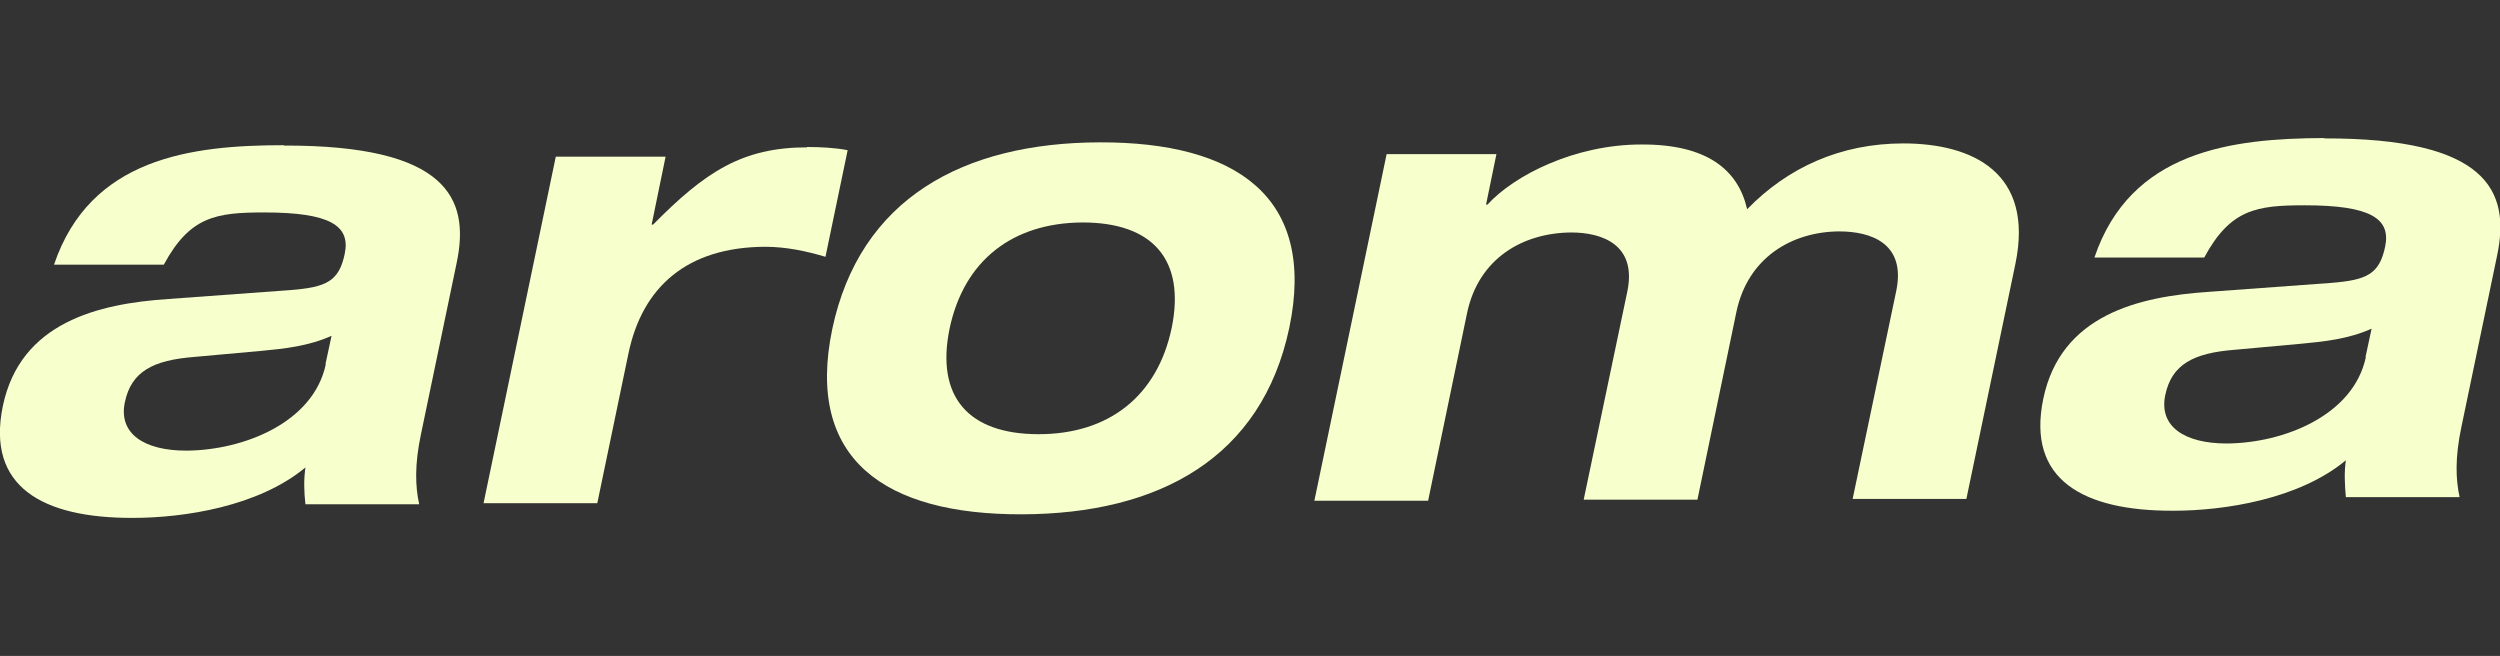<?xml version="1.0" encoding="utf-8"?>
<svg xmlns="http://www.w3.org/2000/svg" id="Ebene_2" version="1.1" viewBox="0 0 699 183.4">
  
  <rect x="0" y="0" width="699" height="183.4" fill="#333333" stroke="none"/>
  
  <defs>
    <style>
      .st0 {
        fill: #f7ffcc;
      }
    </style>
  </defs>
  <g id="Ebene_1-2">
    <g>
      <path class="st0" d="M225.7,41.2c-18.1,0-28.5,6.8-43.1,21.6h-.4l3.9-19h-30.7c0,0-20.2,96.9-20.2,96.9h31.8c0-.1,8.7-41.8,8.7-41.8,3.9-18.8,16.5-29.8,38.2-29.9,5.9,0,11.5,1.2,16.9,2.8l6.2-29.8c-3.4-.7-7.8-.9-11.4-.9"/>
      <path class="st0" d="M79.3,40.6c-26,0-54.1,3.6-64.2,33.4h30.7c7.3-13.5,14.6-14.6,28.1-14.6,18.4,0,24.1,3.7,22.5,11.5-1.6,7.8-5.2,9.4-15.1,10.2l-34.2,2.5c-19.6,1.3-41.4,6.5-46.3,29.9-4.7,22.6,11.1,31.4,36.4,31.3,14.3,0,35.1-3.2,48.2-14.1-.5,3.4-.4,6.9,0,10.3h31.8c-1.1-5-1.3-11.1.5-19.6l10-48c3.8-18.1-2.9-32.8-48.3-32.7M91.1,101.8c-3.4,16.3-22.9,24.1-39,24.2-11.9,0-19-4.8-17.2-13.5,1.8-8.7,8-11.8,19.4-12.7l18.8-1.7c6.4-.6,13.1-1.3,19.6-4.2l-1.7,7.9Z"/>
      <path class="st0" d="M649.8,38.6c-26,.1-54.1,3.6-64.2,33.4h30.7c7.3-13.5,14.6-14.6,28.1-14.6,18.4,0,24.1,3.7,22.5,11.5-1.6,7.8-5.2,9.4-15.1,10.2l-34.2,2.5c-19.6,1.3-41.4,6.4-46.3,29.9-4.7,22.6,11.1,31.4,36.4,31.3,14.2,0,35.1-3.2,48.2-14.1-.5,3.4-.3,6.9,0,10.3h31.8c-1.1-5-1.3-11.1.5-19.6l10-48c3.8-18.1-2.9-32.8-48.3-32.7M661.5,99.8c-3.4,16.3-22.9,24.1-38.9,24.2-11.9,0-19-4.8-17.2-13.5,1.8-8.7,8-11.8,19.4-12.7l18.7-1.7c6.4-.6,13.1-1.3,19.6-4.2l-1.7,7.9h0Z"/>
      <path class="st0" d="M307.5,39.8c-38.3.1-67.1,15.8-74.8,52.2-7.6,36.5,14.8,51.9,53,51.8,38.3-.1,67.1-15.7,74.8-52.2,7.6-36.5-14.8-51.9-53-51.8M327.6,91.7c-4,19-17.5,29.7-37.2,29.7-19.7,0-28.8-10.5-24.9-29.5,4-19,17.5-29.6,37.2-29.7,19.7,0,28.8,10.5,24.9,29.5"/>
      <path class="st0" d="M532.2,40.1c-17.7,0-32.4,6.8-43.7,18.4-2.5-11-11.2-18.2-29.6-18.1-18.6,0-35.5,8.6-43,16.8h-.4l2.9-14.1h-30.7c0,.1-20.2,96.9-20.2,96.9h31.8c0-.1,10.9-52.5,10.9-52.5,3.2-15.2,15.5-22.4,29.1-22.5,8.8,0,18.4,3.5,15.7,16.5l-12.2,58.2h31.8c0-.1,10.9-52.5,10.9-52.5,3.2-15.2,15.5-22.4,28.7-22.5,9.2,0,18.7,3.5,16,16.6l-12.2,58.2h31.8c0,0,13.7-65.7,13.7-65.7,5.3-25.5-11.9-33.7-31.4-33.7"/>
    </g>
  </g>
</svg>